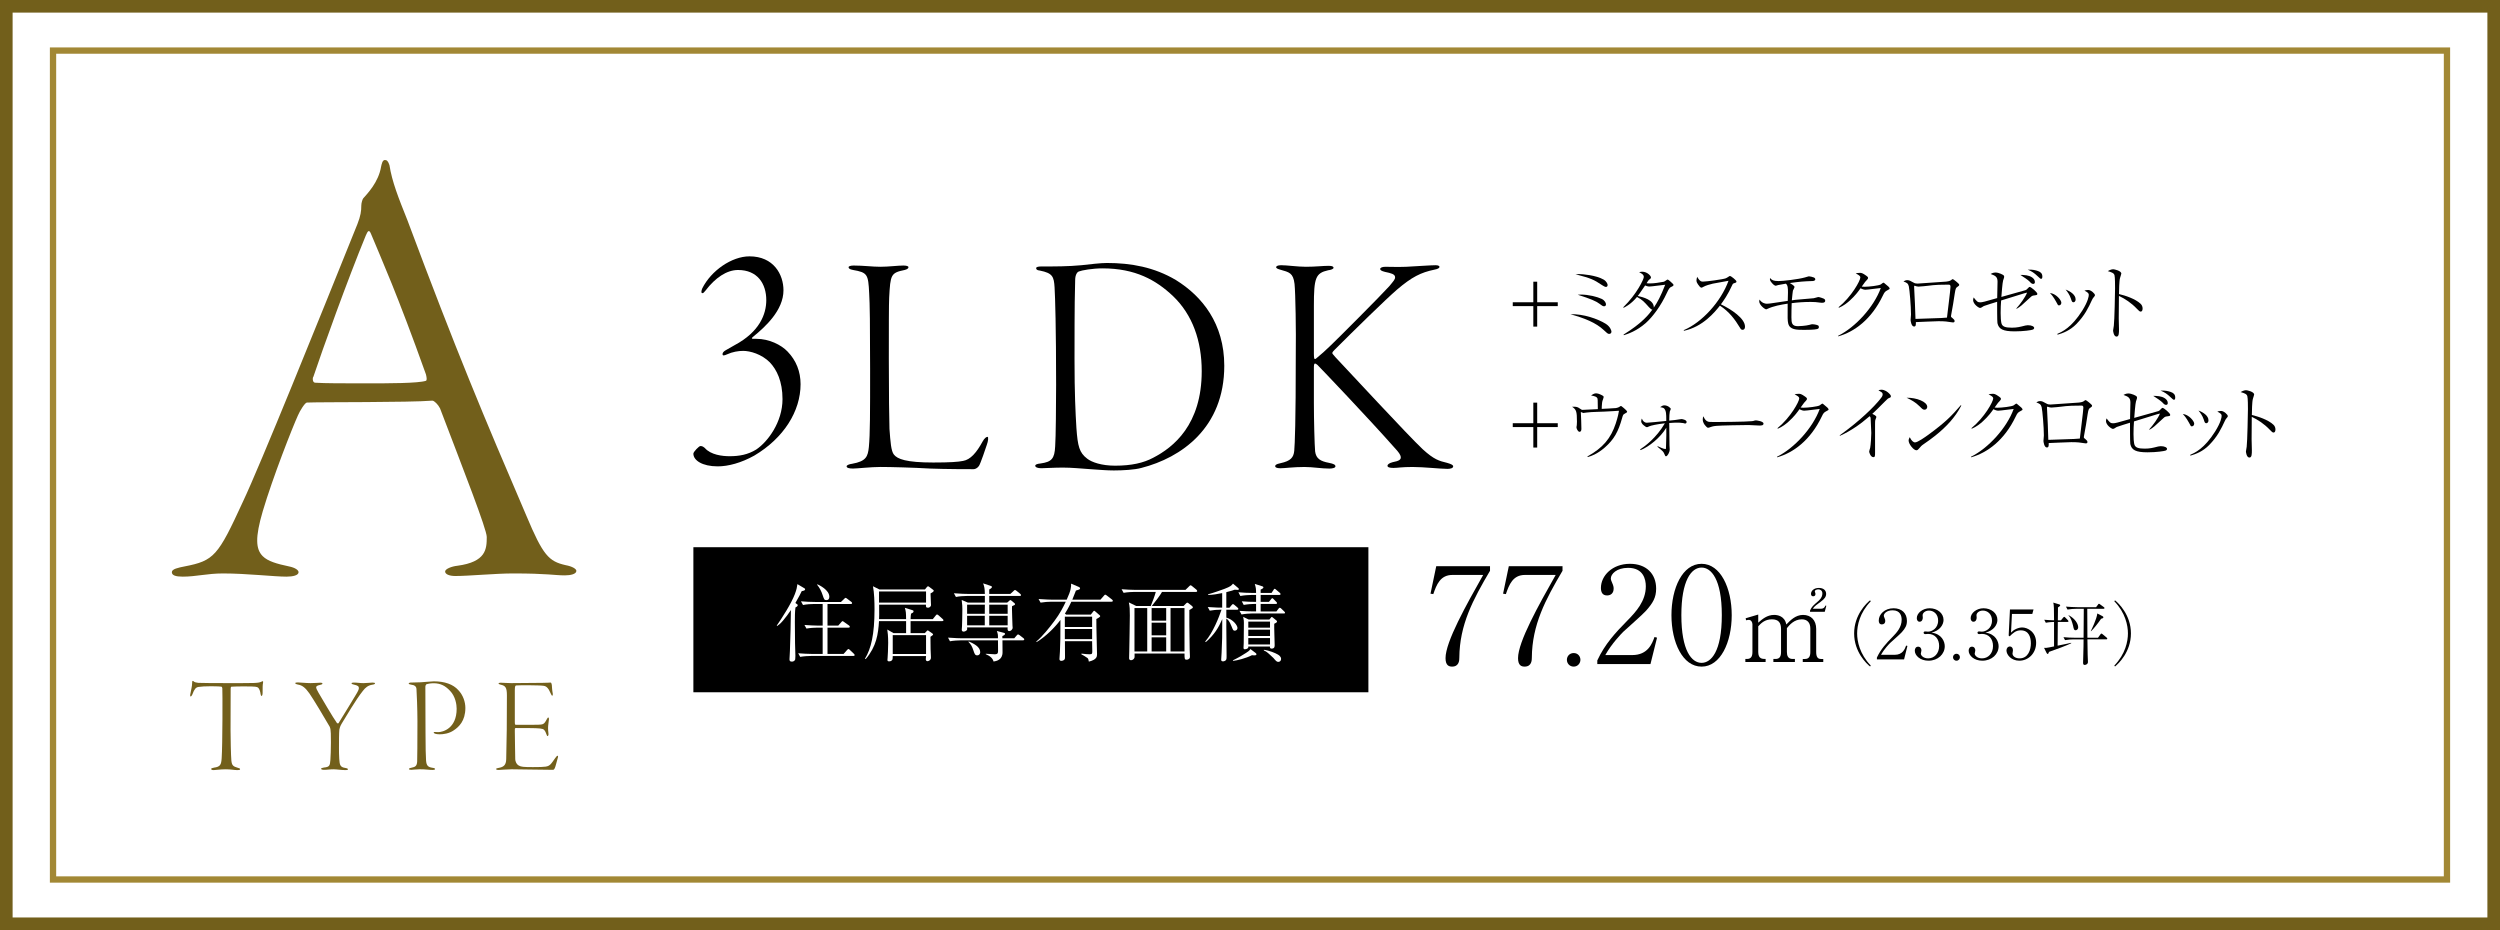 <?xml version="1.0" encoding="UTF-8"?><svg id="b" xmlns="http://www.w3.org/2000/svg" width="396.536" height="147.525" viewBox="0 0 396.536 147.525"><rect x="0" y="0" width="396.536" height="147.525" fill="#333333" stroke="none"/><defs><style>.d,.e,.f,.g{stroke-width:0px;}.e{fill:#725f1b;}.f{fill:#a28835;}.g{fill:#fff;}</style></defs><g id="c"><rect class="g" x="1" y="1" width="394.536" height="145.525"/><path class="e" d="m394.536,2v143.525H2V2h392.536m2-2H0v147.525h396.536V0h0Z"/><path class="d" d="m243.821,48.555v3.25h-.613v-3.25h-3.263v-.611h3.263v-3.263h.613v3.263h3.263v.611h-3.263Z"/><path class="d" d="m254.68,51.35c.754.47.92,1.106.92,1.262,0,.131-.09.352-.362.352-.221,0-.377-.156-.845-.598-1.247-1.184-3.122-1.925-5.319-2.524,2.066-.078,4.369.742,5.605,1.508Zm-4.198-7.878c.452,0,2.664.168,3.871.872.508.299.638.739.638.857,0,.143-.065.312-.271.312-.156,0-.442-.181-.613-.287-1.337-.895-1.714-1.066-4.213-1.727.302-.028.432-.028.588-.028Zm.231,3.25c1.277,0,2.624.352,3.343.689.478.234.674.638.674.86s-.141.312-.312.312c-.196,0-.387-.156-.739-.417-.523-.39-1.312-.742-3.434-1.418.261-.025.287-.025.468-.025Z"/><path class="d" d="m257.48,48.726c2.147-2.081,3.253-4.447,3.253-4.799,0-.415-.508-.636-.744-.742.196-.063.302-.09.483-.09.804,0,1.393.664,1.393.897,0,.156-.08.221-.337.417-.065.05-.09.103-.352.505.141.028.231.04.573.04.623,0,1.493-.143,2.132-.261.116-.025.191-.09.442-.259.101-.078.141-.09.181-.09.101,0,.352.221.468.324.417.377.468.43.468.533,0,.143-.131.196-.297.274-.287.116-.417.259-.754.988-.94,2.041-2.237,3.783-3.343,4.771-1.468,1.287-2.845,1.729-3.484,1.936l-.04-.103c3.006-1.86,4.057-3.263,4.575-3.964-.156.013-.297-.106-.558-.392-.754-.845-1.01-1.144-1.885-1.611-.895,1.078-1.704,1.508-2.132,1.729l-.04-.103Zm6.646-3.562c-.367.025-2.132.284-2.534.284-.221,0-.498-.103-.654-.168-.312.442-.739,1.093-.92,1.34-.131.181-.186.246-.246.324.83.181,2.599.638,2.544,1.845.563-.817,1.106-1.805,1.81-3.625Z"/><path class="d" d="m267.067,52.365c2.886-1.209,5.902-4.525,7.099-7.828-.402.078-2.147.377-2.494.455-.523.131-1.066.274-1.498.508-.181.103-.231.131-.312.131-.166,0-.387-.312-.543-.533-.131-.183-.236-.377-.236-.626,0-.181.065-.39.116-.571.065.116.121.246.277.43.221.259.337.337.633.337.573,0,3.212-.364,3.605-.52.156-.065.221-.103.518-.299.106-.078.146-.078.181-.078.131,0,1.016.676,1.016.885,0,.156-.08.181-.493.312-.065.013-.106.103-.146.181-.729,1.614-1.443,2.602-1.83,3.122,1.699.817,3.821,2.247,3.821,3.534,0,.093,0,.508-.392.508-.191,0-.287-.131-.377-.287-.855-1.415-1.729-2.574-3.207-3.549-.809,1.028-2.705,3.356-5.711,3.992l-.025-.103Z"/><path class="d" d="m287.709,47.295c.116,0,.583-.183.689-.183.221,0,.804.221.885.261.05.025.221.116.221.324,0,.274-.261.324-.432.324-.04,0-.156.015-.312-.013-.754-.09-.86-.116-1.558-.116-1.016,0-2.016.063-3.016.194-.025,1.041-.04,1.144-.04,2.262,0,.91.09,1.39,1.041,1.39.156,0,1.237-.05,1.795-.206.337-.09.377-.106.508-.106.075,0,.543.04.845.171.116.05.166.141.166.259,0,.131-.025.274-.282.339-.432.116-1.589.128-2.071.128-1.222,0-2.272-.025-2.509-1.013-.116-.52-.101-.716-.09-3.147-1.051.168-2.247.364-3.248.845-.04.028-.106.053-.171.053-.196,0-1.091-.676-1.091-1.262,0-.103.04-.246.05-.284.367.545.87.661,1.156.661.211,0,.613-.05.86-.09.392-.065,2.106-.312,2.458-.364.01-.156.035-1.287.035-1.35,0-.664-.025-1.146-.337-1.38-.337.053-1.076.183-1.222.221-.05.028-.312.106-.362.106-.261,0-.573-.364-.613-.417-.352-.402-.352-.545-.312-.807.287.327.523.483,1.352.483.704,0,3.107-.274,4.173-.573.106-.013.548-.181.638-.181.156,0,.608.103.819.194.09.04.196.156.196.274,0,.274-.367.287-.563.287-1.156.038-1.92.09-3.469.312.196.103.739.442.739.623,0,.106-.231.508-.256.586-.03.116-.03.156-.065.493-.055.47-.055.52-.106,1.041.08-.013.518-.078.548-.078l2.951-.259Z"/><path class="d" d="m291.55,53.263c2.745-1.352,5.681-4.565,6.772-7.581-.377.028-2.081.274-2.428.274-.171,0-.377-.025-.784-.234-.312.442-.804,1.131-1.674,1.923-.427.392-1.041.872-1.755,1.171l-.055-.09c2.071-1.692,3.449-4.213,3.449-4.708,0-.259-.236-.39-.729-.649.116-.04.297-.09.649-.09.236,0,.392,0,1.026.455.236.168.277.221.277.349,0,.118-.055.196-.196.339-.196.194-.236.234-.804,1.038.101.015.322.028.468.028.649,0,2.262-.183,2.559-.377.065-.04.337-.274.417-.274.065,0,.106.028.181.106.548.44.804.649.804.832,0,.078-.025.078-.297.234-.427.234-.493.271-.794.897-1.795,3.743-4.494,5.731-7.073,6.448l-.01-.09Z"/><path class="d" d="m302.515,44.435c.312,0,.493.103,1.026.402.196.118.392.143.628.143.116,0,4.117-.271,4.52-.312.563-.065.704-.181.794-.246.171-.131.181-.143.236-.143.166,0,.96.701,1.01.792.015.028.03.065.03.106,0,.128-.065.168-.287.324-.221.143-.287.221-.417,1.041-.236,1.574-.271,1.767-.583,3.484-.015.025-.015.078-.015.131,0,.116.04.156.261.324.181.156.312.271.312.455,0,.209-.211.209-.246.209-.03,0-.121-.015-.236-.028-.623-.103-1.051-.168-2.081-.168-.568,0-3.082.131-3.584.143.01.352.025.701-.287.701-.442,0-.548-.948-.548-1.026,0-.143.065-.754.065-.885,0-1.274-.221-3.914-.352-4.484-.116-.47-.337-.561-.845-.754.146-.093.337-.209.598-.209Zm1.302,5.94c0,.015.01.183.01.209.588-.025,3.449-.116,4.097-.143.387-.013.649-.038.895-.065.08-.767.558-4.419.558-4.887,0-.299-.116-.339-.297-.339h-.065c-2.534,0-2.624.143-3.886.249-.08,0-.819.063-.835.063-.101,0-.181-.013-.271-.038-.106-.04-.327-.103-.327-.103-.09,0-.09.116-.09.168l.131,2.664.08,2.222Z"/><path class="d" d="m319.824,48.919c.628-.701,1.393-1.742,1.704-2.509-.352.078-.573.143-.764.209-1.533.468-2.77.857-3.358,1.041-.05.739-.075,1.181-.075,1.988,0,.442.015,1.496.206,1.832.186.312.523.495,1.574.495.835,0,1.312-.131,2.132-.339.09-.025.287-.053.402-.053.664,0,1.005.236,1.005.43,0,.065-.04.221-.277.287-.191.065-1.352.259-2.805.259-1.885,0-2.539-.362-2.745-1.312-.05-.246-.05-2.938-.05-3.381-.327.106-1.925.586-2.106.676-.065.028-.337.221-.402.246-.065.028-.131.053-.211.053-.206,0-1.091-.598-1.091-1.259,0-.118.04-.221.09-.405.483.611.613.779,1.026.779.342,0,.664-.09,2.705-.674.015-.249.055-2.511.055-2.614,0-.807-.402-.95-1.096-1.209.367-.234.719-.234.754-.234.573,0,1.227.364,1.317.455.075.09.075.181.075.221,0,.09,0,.116-.166.586-.096.271-.251,2.182-.277,2.612.312-.09.664-.194,3.836-1.078.156-.065.171-.09.362-.287.196-.209.221-.221.302-.221.206,0,1.207.845,1.207,1.093,0,.181-.075.194-.452.246-.302.038-.392.065-.598.259-1.508,1.405-1.599,1.496-2.237,1.873l-.04-.065Zm1.589-5.251c.573.078,1.352.427,1.352,1.078,0,.209-.131.287-.271.287-.221,0-.352-.131-.588-.39-.196-.209-.975-.754-1.453-1.041.282,0,.583.013.96.065Zm1.835-.676c.402.143.699.364.699.885,0,.271-.09.349-.196.349-.116,0-.166-.053-.598-.455-.468-.442-.845-.726-1.533-1,.744-.04,1.262.09,1.629.221Z"/><path class="d" d="m326.958,48.009c0,.261-.166.43-.377.43-.156,0-.181-.053-.452-.586,0,0-.468-.885-.975-1.377.95.09,1.805,1.131,1.805,1.533Zm-.623,4.939c.754-.324,2.222-.973,3.941-3.678.935-1.496,1.036-2.275,1.036-2.509,0-.249-.166-.39-.689-.664.171-.053.367-.103.598-.103.457,0,1.066.596,1.066.804,0,.118-.025.156-.256.43-.08.103-.121.156-.236.402-.518,1.119-1.106,2.393-2.468,3.783-.99,1-2.081,1.418-2.976,1.677l-.015-.143Zm2.886-5.472c0,.402-.246.468-.337.468-.221,0-.261-.116-.417-.598-.196-.611-.583-1.116-.83-1.415.754.271,1.584.832,1.584,1.546Z"/><path class="d" d="m339.536,48.193c.196.181.312.455.312.739,0,.314-.116.495-.302.495-.166,0-.297-.131-.583-.43-.935-.988-1.91-1.599-2.871-2.066-.015,1.184-.03,2.393-.03,3.574,0,.274.04,1.47.04,1.704,0,.623,0,1.181-.387,1.181-.442,0-.548-.832-.548-.975,0-.025.106-.676.116-.754.106-.701.196-5.447.196-5.94,0-.402,0-1.742-.09-2.066-.09-.339-.442-.47-1.066-.651.452-.287.819-.299.845-.299.196,0,1.302.246,1.302.689,0,.065-.131.455-.196.676-.146.442-.156,2.003-.171,2.574.975.221,2.599.754,3.434,1.548Z"/><path class="d" d="m243.821,67.739v3.25h-.613v-3.25h-3.263v-.611h3.263v-3.263h.613v3.263h3.263v.611h-3.263Z"/><path class="d" d="m251.794,72.394c2.458-1.365,3.705-2.861,4.484-5.213.337-1.013.508-1.885.508-1.988,0-.04-.015-.04-.05-.04-.131,0-.664.053-.769.053-2.262.156-3.313.09-4.354.234-.08,0-.417.065-.483.065-.025,0-.261-.09-.387-.156.035.533.09,2.197.09,2.705,0,.312-.156.44-.287.44-.277,0-.498-.52-.498-.726,0-.053.04-.287.055-.339.01-.128.025-.415.025-.533,0-1.689-.116-1.923-.769-2.378.729-.053.925.078,1.186.259.322.221.352.234.478.234.106,0,1.443-.065,1.639-.078.352-.013.392-.025.779-.038-.01-1.586-.025-1.639-.09-1.755-.101-.158-.221-.274-.985-.417.131-.09.468-.337.794-.337.402,0,.935.299,1.076.39.08.038.131.09.131.206,0,.106-.171.535-.196.613-.04.141-.065.284-.101.845-.015.234-.015.324-.015.415.271-.013,2.106-.103,2.262-.128.171-.028.427-.106.583-.221.121-.078.146-.106.196-.106.08,0,.116.04.483.339.116.103.508.442.508.558,0,.103-.04.131-.367.312-.271.143-.287.196-.427.689-.598,2.159-1.277,3.393-2.73,4.668-1.262,1.106-2.277,1.405-2.73,1.533l-.04-.103Z"/><path class="d" d="m260.149,71.276c.714-.455,2.574-1.807,3.926-4.135-1.181.131-2.237.352-2.524.495-.196.103-.221.118-.297.118-.156,0-.196-.028-.442-.221-.146-.106-.493-.364-.493-.729,0-.168.05-.274.101-.415.156.415.417.661.809.661.282,0,1.92-.168,3.067-.284,0-1.249-.04-1.523-.236-1.835-.141-.234-.246-.259-.739-.349.287-.196.417-.287.674-.287.548,0,1.016.43,1.016.571,0,.065-.141.339-.156.405-.05.181-.09.779-.09,1.443.91-.09.95-.09,1.584-.196.03-.013.342-.05.367-.05.09,0,.804.116.804.455,0,.025,0,.259-.246.259-.05,0-.261-.065-.297-.078-.342-.065-.784-.065-.95-.065-.146,0-.548,0-1.262.053.015.558.025,3.341.04,3.537.035.48.035.533.035.636,0,.52-.377,1.106-.583,1.106-.106,0-.131-.028-.261-.352-.156-.364-.156-.39-1.101-1.156l.035-.093c.211.106.95.455,1.222.455.106,0,.096-.05.106-.48.04-1.611.065-1.858.04-2.898-.95,1.574-2.72,3.001-4.082,3.549l-.065-.118Z"/><path class="d" d="m270.943,66.882c.181.053.312.053,1.453.053.236,0,4.54-.028,5.45-.131.246-.025.261-.025.417-.09.075-.028.156-.04.246-.04.065,0,1.207.131,1.207.508,0,.312-.337.312-.689.312-.196,0-1.418-.078-1.689-.078-.779,0-4.459.065-5.098.131-.156.013-.533.05-.895.181-.246.09-.312.118-.402.118s-.171,0-.483-.377c-.09-.106-.377-.442-.377-.938,0-.181.015-.337.106-.505.166.468.452.779.754.857Z"/><path class="d" d="m281.857,72.447c2.745-1.352,5.681-4.565,6.777-7.581-.377.028-2.081.274-2.433.274-.171,0-.377-.025-.779-.234-.312.442-.804,1.131-1.679,1.923-.427.392-1.041.872-1.755,1.171l-.05-.09c2.066-1.692,3.444-4.213,3.444-4.708,0-.259-.231-.39-.729-.649.121-.04.302-.09.654-.09.231,0,.387,0,1.026.455.236.168.271.221.271.349,0,.118-.05.196-.196.339-.191.194-.231.234-.804,1.038.106.015.327.028.468.028.654,0,2.262-.183,2.564-.377.065-.04.337-.274.412-.274.065,0,.106.028.186.106.543.44.804.649.804.832,0,.078-.025.078-.302.234-.427.234-.493.271-.789.897-1.795,3.743-4.499,5.731-7.073,6.448l-.015-.09Z"/><path class="d" d="m291.796,69.054c3.082-2.197,5.56-4.577,6.616-5.993.196-.274.206-.417.206-.495,0-.09,0-.234-.191-.364-.08-.053-.417-.259-.483-.299.131-.038.287-.09.468-.09.548,0,1.016.364,1.272.636.156.156.236.249.236.43,0,.143-.08.168-.261.246-.206.078-.246.118-.623.495-1.403,1.403-1.558,1.561-2.066,2.029.261.116.649.299.649.505,0,.065-.131.339-.141.392-.065.168-.065.402-.065.754v4.459c0,.545,0,.752-.271.752-.432,0-.664-.739-.664-.882,0-.09.126-.495.156-.573.101-.468.181-1.858.181-2.378,0-.299-.09-2.275-.106-2.393-.025-.131-.05-.168-.156-.271-1.428,1.234-2.976,2.338-4.706,3.107l-.05-.065Z"/><path class="d" d="m305.687,64.542c0,.09-.065.442-.442.442-.231,0-.337-.103-.739-.508-.714-.714-1.367-1.038-2.091-1.39,1.569-.025,3.273.636,3.273,1.455Zm5.409-.221c-.975,1.91-2.484,3.471-4.158,4.799-.598.48-1.121.845-1.795,1.312-.377.259-.417.312-.835.792-.09.106-.181.196-.352.196-.427,0-1.222-.988-1.222-1.533,0-.221.106-.39.181-.545.236.533.573.832.835.832.417,0,1.624-.86,2.106-1.209,2.805-2.056,3.69-3.004,5.158-4.696l.08.053Z"/><path class="d" d="m312.625,72.447c2.745-1.352,5.681-4.565,6.772-7.581-.377.028-2.081.274-2.428.274-.171,0-.377-.025-.784-.234-.312.442-.804,1.131-1.674,1.923-.427.392-1.041.872-1.755,1.171l-.055-.09c2.071-1.692,3.449-4.213,3.449-4.708,0-.259-.236-.39-.729-.649.116-.04.297-.09.649-.09.236,0,.392,0,1.026.455.236.168.277.221.277.349,0,.118-.055.196-.196.339-.196.194-.236.234-.804,1.038.101.015.322.028.468.028.649,0,2.262-.183,2.559-.377.065-.04.337-.274.417-.274.065,0,.106.028.181.106.548.44.804.649.804.832,0,.078-.025.078-.297.234-.427.234-.493.271-.794.897-1.795,3.743-4.494,5.731-7.073,6.448l-.01-.09Z"/><path class="d" d="m323.589,63.619c.312,0,.493.103,1.026.402.196.118.387.143.623.143.116,0,4.122-.271,4.525-.312.558-.065.704-.181.794-.246.166-.131.181-.143.231-.143.171,0,.965.701,1.016.792.01.028.025.065.025.106,0,.128-.065.168-.287.324-.221.143-.287.221-.417,1.041-.231,1.574-.271,1.767-.583,3.484-.015.025-.015.078-.015.131,0,.116.04.156.261.324.181.156.312.271.312.455,0,.209-.206.209-.246.209-.025,0-.116-.015-.231-.028-.628-.103-1.056-.168-2.081-.168-.573,0-3.082.131-3.59.143.015.352.025.701-.287.701-.442,0-.543-.948-.543-1.026,0-.143.065-.754.065-.885,0-1.274-.221-3.914-.352-4.484-.121-.47-.342-.561-.845-.754.141-.093.337-.209.598-.209Zm1.297,5.94c0,.015.015.183.015.209.583-.025,3.444-.116,4.092-.143.392-.013.654-.038.9-.065.075-.767.558-4.419.558-4.887,0-.299-.116-.339-.302-.339h-.06c-2.539,0-2.629.143-3.891.249-.075,0-.819.063-.83.063-.106,0-.181-.013-.271-.038-.106-.04-.327-.103-.327-.103-.09,0-.09.116-.09.168l.131,2.664.075,2.222Z"/><path class="d" d="m340.899,68.103c.628-.701,1.393-1.742,1.704-2.509-.352.078-.573.143-.764.209-1.533.468-2.77.857-3.358,1.041-.05.739-.075,1.181-.075,1.988,0,.442.015,1.496.206,1.832.186.312.523.495,1.574.495.835,0,1.312-.131,2.132-.339.09-.025.287-.053.402-.053.664,0,1.005.236,1.005.43,0,.065-.04.221-.277.287-.191.065-1.352.259-2.805.259-1.885,0-2.539-.362-2.745-1.312-.05-.246-.05-2.938-.05-3.381-.327.106-1.925.586-2.106.676-.065.028-.337.221-.402.246-.065.028-.131.053-.211.053-.206,0-1.091-.598-1.091-1.259,0-.118.04-.221.09-.405.483.611.613.779,1.026.779.342,0,.664-.09,2.705-.674.015-.249.055-2.511.055-2.614,0-.807-.402-.95-1.096-1.209.367-.234.719-.234.754-.234.573,0,1.227.364,1.317.455.075.09.075.181.075.221,0,.09,0,.116-.166.586-.096.271-.251,2.182-.277,2.612.312-.09.664-.194,3.836-1.078.156-.065.171-.09.362-.287.196-.209.221-.221.302-.221.206,0,1.207.845,1.207,1.093,0,.181-.075.194-.452.246-.302.038-.392.065-.598.259-1.508,1.405-1.599,1.496-2.237,1.873l-.04-.065Zm1.589-5.251c.573.078,1.352.427,1.352,1.078,0,.209-.131.287-.271.287-.221,0-.352-.131-.588-.39-.196-.209-.975-.754-1.453-1.041.282,0,.583.013.96.065Zm1.835-.676c.402.143.699.364.699.885,0,.271-.09.349-.196.349-.116,0-.166-.053-.598-.455-.468-.442-.845-.726-1.533-1,.744-.04,1.262.09,1.629.221Z"/><path class="d" d="m348.032,67.194c0,.261-.171.43-.377.43-.156,0-.186-.053-.457-.586,0,0-.468-.885-.975-1.377.95.09,1.81,1.131,1.81,1.533Zm-.623,4.939c.754-.324,2.222-.973,3.936-3.678.935-1.496,1.041-2.275,1.041-2.509,0-.249-.171-.39-.689-.664.171-.053.362-.103.598-.103.452,0,1.066.596,1.066.804,0,.118-.025.156-.261.43-.075.103-.116.156-.231.402-.523,1.119-1.106,2.393-2.473,3.783-.985,1-2.076,1.418-2.976,1.677l-.01-.143Zm2.886-5.472c0,.402-.251.468-.342.468-.221,0-.256-.116-.412-.598-.196-.611-.588-1.116-.835-1.415.754.271,1.589.832,1.589,1.546Z"/><path class="d" d="m360.606,67.377c.196.181.312.455.312.739,0,.314-.116.495-.297.495-.171,0-.302-.131-.583-.43-.94-.988-1.915-1.599-2.876-2.066-.015,1.184-.025,2.393-.025,3.574,0,.274.04,1.47.04,1.704,0,.623,0,1.181-.392,1.181-.442,0-.548-.832-.548-.975,0-.025.106-.676.121-.754.101-.701.196-5.447.196-5.94,0-.402,0-1.742-.096-2.066-.09-.339-.442-.47-1.066-.651.457-.287.819-.299.845-.299.196,0,1.302.246,1.302.689,0,.065-.131.455-.196.676-.141.442-.156,2.003-.166,2.574.975.221,2.599.754,3.429,1.548Z"/><path class="d" d="m111.942,46.045c-.31.352-.357.455-.554.455-.207,0-.15-.404,0-.756,1.408-2.817,4.676-5.084,7.492-5.084,3.821,0,5.389,2.868,5.389,5.384,0,3.169-2.873,5.788-4.788,7.347-.451.352-.094.352,0,.352h.507c2.009,0,3.924.958,4.929,2.014,1.361,1.408,2.065,3.169,2.065,5.183,0,4.277-2.666,8.553-7.342,11.323-2.065,1.155-4.131,1.709-5.793,1.709-2.46,0-3.868-.958-3.868-2.014,0-.3.901-1.206,1.098-1.206.207,0,.357,0,.714.3.948,1.108,2.817,1.31,3.924,1.31,1.559,0,2.91-.249,4.225-1.056,1.812-1.206,4.178-4.328,4.178-7.999,0-2.817-.911-4.68-2.019-5.84-1.305-1.305-3.117-1.812-4.225-1.812-.751,0-1.709.155-2.563.554-.46.202-.704.253-.704-.047,0-.202.15-.404.498-.606.253-.15.807-.451,1.408-.803,3.981-2.117,5.032-4.934,5.032-7.145,0-2.619-1.408-4.783-4.478-4.783-1.812,0-3.624,1.258-5.126,3.22Z"/><path class="d" d="m135.395,42.117c1.512,0,3.023.197,4.225.197,1.314,0,2.826-.197,3.68-.197.601,0,.798.15.798.249,0,.202-.197.352-.601.455-2.216.451-2.263.751-2.46,4.375-.056.854-.056,5.183-.056,9.764,0,4.929.056,10.112.103,11.069.15,2.061.253,3.521.704,4.075.554.704,1.915,1.258,6.243,1.258,2.666,0,3.971-.099,4.722-.253,1.164-.202,2.112-1.258,3.126-3.117.244-.455.554-.704.751-.704s.103.704-.103,1.258c-.15.451-1.005,3.018-1.258,3.371-.3.404-.648.502-.854.502-.498,0-4.422,0-6.891-.099-2.563-.155-6.337-.253-7.849-.253-1.559,0-3.727.253-4.375.253-.61,0-1.014-.103-1.014-.352,0-.202.46-.352.864-.404,2.263-.404,2.507-1.159,2.666-2.666.197-2.065.197-5.384.197-12.379,0-6.844-.047-10.417-.15-12.027-.15-2.967-.253-3.272-2.563-3.671-.554-.103-.704-.253-.704-.455,0-.099.244-.249.798-.249Z"/><path class="d" d="m165.101,42.267c2.169,0,4.375,0,6.441-.202,1.361-.15,3.023-.352,4.028-.352,3.821,0,7.492.653,10.966,2.718,4.131,2.563,7.652,6.891,7.652,13.585,0,9.863-6.844,14.59-13.135,16.2-1.061.3-2.967.404-4.375.404-1.108,0-2.319-.103-3.727-.202-1.512-.099-2.92-.253-4.375-.253-1.361,0-2.873.103-3.427.103-.545,0-.948-.15-.948-.404,0-.15.244-.3.854-.352,1.756-.249,2.216-.756,2.31-2.718.103-1.206.15-7.041.15-9.759,0-8.957-.15-13.89-.244-15.449-.103-1.709-.31-2.263-2.319-2.666-.507-.052-.601-.202-.601-.404,0-.15.3-.249.751-.249Zm5.99.803c-.15.052-.554.404-.554,1.361-.047,1.76-.103,3.267-.103,12.529,0,5.535.15,8.403.3,10.919.207,2.915.46,3.924,1.718,4.877.704.554,2.263,1.108,4.422,1.108,2.619,0,4.535-.451,6.037-1.258,3.22-1.662,7.699-5.234,7.699-13.736,0-4.779-1.455-8.957-4.572-11.924-2.666-2.516-5.943-4.38-11.172-4.38-1.559,0-3.277.3-3.774.502Z"/><path class="d" d="m203.162,42.065c1.014,0,2.619.249,3.981.249,1.512,0,2.666-.15,3.624-.15.601,0,.751.15.751.305,0,.197-.404.352-.854.399-2.009.455-2.263,1.211-2.263,5.638v7.647c0,.854.103.854.3.756.854-.704,1.605-1.361,2.413-2.164.911-.854,7.952-7.901,9.257-9.36.657-.803.911-1.056.911-1.408,0-.502-.657-.653-1.615-.854-.601-.15-.751-.3-.751-.455,0-.197.3-.352.807-.352.958,0,1.906.052,3.314,0,1.962-.099,3.877-.249,4.685-.249.451,0,.601.15.601.249,0,.202-.253.352-.807.455-2.159.451-3.568,1.155-5.934,3.169-1.859,1.61-6.694,6.342-9.914,9.562-.15.15-.347.352-.347.502,0,.099.197.3.498.653,1.915,2.014,11.529,12.431,13.839,14.595,1.812,1.657,2.619,1.859,3.877,2.164.704.202.958.352.958.554,0,.3-.46.399-.911.399-1.108,0-3.718-.3-5.53-.3-1.765,0-2.366.15-3.023.15-.601,0-.958-.099-.958-.352,0-.15.207-.404.807-.554,1.108-.202,1.305-.451,1.305-.756,0-.399-.347-.854-.958-1.507-4.225-4.779-11.717-12.632-12.271-13.182-.253-.202-.3-.202-.357-.202-.197,0-.197.249-.197.953v5.286c0,2.563.103,6.689.197,7.699.15,1.155.854,1.559,2.216,1.812.751.15,1.005.3,1.005.554,0,.249-.498.352-.958.352-1.258,0-2.61-.253-3.971-.253-1.765,0-3.07.202-3.821.202-.554,0-.807-.15-.807-.3,0-.202.103-.352.854-.507,1.615-.352,2.065-.906,2.169-1.962.094-1.103.244-4.375.244-15.346.056-3.572-.047-9.713-.197-11.121-.207-1.76-.854-1.859-2.263-2.263-.357-.103-.657-.202-.657-.404,0-.15.253-.3.751-.3Z"/><path class="e" d="m61.772,26.189c.41,2.641,1.426,5.178,2.846,8.731,7.816,20.913,12.082,31.064,18.881,46.901,2.638,6.292,3.55,7.207,6.194,7.816,1.114.202,1.726.609,1.726.912,0,.508-.918.713-1.83.713-1.622,0-2.742-.306-8.22-.306-2.742,0-7.008.407-9.138.407-1.016,0-1.628-.306-1.628-.713,0-.404,1.016-.811,1.934-.912,4.566-.609,4.67-2.641,4.67-4.569,0-1.218-3.66-10.558-7.412-20.402-.306-.609-.918-1.218-1.218-1.218-3.758.303-17.663.202-19.897.303-.306,0-1.12,1.319-1.42,2.032-.918,2.029-3.96,9.744-5.588,15.224-1.218,4.162-1.114,5.989,0,7.106.814.814,2.234,1.218,4.162,1.625,1.016.202,1.524.609,1.524.915,0,.508-.912.71-1.928.71-1.928,0-6.292-.508-10.05-.508-2.54,0-4.26.508-6.396.508-1.114,0-1.726-.202-1.726-.71s1.016-.713,2.032-.915c4.67-.912,5.276-1.625,9.236-10.252,2.742-5.787,11.88-28.423,18.171-44.058.508-1.319.612-2.029.612-2.944,0-.407.202-1.016.3-1.117.612-.71,2.442-2.537,2.846-5.074.098-.407.202-1.016.606-1.016.306,0,.508.202.71.811Zm5.79,33.197c-4.566-12.792-7.008-18.171-8.734-22.333-.3-.71-.502-.407-.808.303-2.846,6.904-6.904,18.171-8.324,22.434-.104,0-.202.915.306.915,1.622.101,4.26.101,8.116.101,3.452,0,8.226,0,9.444-.407.202-.101.098-.609,0-1.013Z"/><path class="e" d="m33.941,121.759c1.022-.129,1.151-.499,1.218-1.493.147-2.06.147-10.744.104-11.069-.018-.196-.086-.26-.153-.282-.129-.021-.624-.067-1.622-.067-.973,0-1.518.046-2.014.11-.392.064-.649.324-.955,1.169-.086.217-.214.346-.282.346-.086,0-.086-.193-.061-.324.104-.627.3-1.276.3-1.818,0-.196,0-.282.086-.327.043-.021.129.024.177.089.086.107.428.193.71.217.367.021,2.43.043,4.658.043,1.646,0,3.446,0,4.076-.021.581-.021.992-.046,1.365-.239.086-.064.147-.064.171-.021.018.064.018.107,0,.26-.067.26-.067.777-.067,1.558,0,.324-.086.499-.171.499s-.129-.196-.153-.324c-.043-.392-.196-.802-.367-.976-.196-.171-.435-.214-2.142-.214-.588,0-1.738,0-2.105.043-.104.021-.129.171-.129.303,0,.78-.018,5.695-.018,6.564,0,1.233.061,4.18.129,4.85.086.802.3.93,1.016,1.148.263.064.367.11.367.217,0,.129-.147.15-.428.15-.52,0-1.04-.129-1.824-.129-.949,0-1.604.129-1.946.129-.282,0-.392-.086-.392-.193,0-.089.214-.153.453-.196Z"/><path class="e" d="m47.247,108.242c.3,0,1.34.11,2.014.11.649,0,1.298-.067,1.536-.067.257,0,.349.067.349.132,0,.107-.135.174-.373.217-.52.107-.624.239-.624.389,0,.132.129.456.367.845.392.673,2.381,4.073,2.926,4.811.018.021.196.129.257.021.887-1.454,2.32-3.749,2.711-4.44.367-.588.514-.912.514-1.126,0-.26-.171-.413-.777-.542-.196-.024-.392-.11-.392-.217,0-.064.135-.11.349-.11.606,0,.955.089,1.561.089.52,0,1.083-.089,1.426-.089.263,0,.392.046.392.132s-.129.171-.477.217c-.624.107-1.04.431-1.451.973-1.145,1.429-2.662,4.073-3.378,5.221-.214.367-.324.716-.349.909-.061.52-.061,1.906-.061,2.926,0,.563,0,.995.043,1.732.061.998.171,1.301.93,1.429.367.064.453.132.453.217,0,.107-.19.129-.367.129-.692,0-1.408-.129-1.928-.129-.624,0-.93.086-1.518.086-.3,0-.453-.086-.453-.171,0-.089.196-.153.477-.196.845-.086.93-.282.998-1.169.043-.456.086-1.864.086-2.815,0-1.343-.024-1.799-.067-2.038-.018-.129-.061-.346-.129-.453-.845-1.475-2.577-4.355-3.207-5.264-.667-.955-1.169-1.301-1.775-1.408-.343-.067-.477-.153-.477-.217,0-.11.135-.132.416-.132Z"/><path class="e" d="m65.174,108.263c.324,0,.955-.021,1.536-.043.502-.021,1.732-.15,2.105-.15,1.732,0,3.054.474,3.874,1.386.759.78,1.126,1.882,1.126,2.837,0,2.056-1.04,3.011-1.818,3.531-.759.542-1.714.649-2.252.649-.306,0-.563-.043-.692-.086-.135-.043-.263-.11-.263-.196,0-.043.067-.107.239-.086.196.021.257.021.477.021.716,0,2.926-.563,2.926-3.706,0-.649-.177-1.971-1.083-2.88-.698-.738-1.451-1.169-2.577-1.169-.416,0-.936.086-1.108.15-.086.043-.196.217-.196.413,0,.389.024,4.939.024,7.256,0,2.338.043,3.813.086,4.419.061.845.324,1.062.998,1.169.324.043.428.11.428.196,0,.107-.147.15-.343.15-.649,0-1.065-.107-2.081-.107-.539,0-1.083.086-1.322.086-.196,0-.392-.021-.392-.129,0-.064.067-.132.373-.196.649-.129.887-.282.93-.995.018-.499.043-2.99.043-6.393,0-1.775-.11-4.655-.153-5.089-.018-.41-.282-.649-.887-.713-.129-.024-.349-.067-.349-.174,0-.064.153-.153.349-.153Z"/><path class="e" d="m79.385,108.285c.496,0,.973.067,1.665.067.973,0,4.113-.043,4.982-.043.802,0,1.059-.046,1.298-.046.092,0,.153.11.196.37.024.26.043.887.153,1.386.024.129,0,.324-.086.324-.067,0-.11-.064-.22-.303-.41-.976-.734-1.193-1.126-1.258-.581-.107-3.856-.107-4.327-.064-.177.021-.263.064-.263.802v5.046c0,.324.067.392.129.392h2.95c1.102,0,1.279-.046,1.451-.153.153-.064.343-.324.563-.759.086-.171.153-.239.214-.239.067,0,.11.089.11.239,0,.132-.086.695-.129,1.083-.043.435.018,1.04.043,1.169.061.327-.086.456-.129.456-.092,0-.11-.107-.263-.477-.067-.193-.214-.542-.52-.649-.453-.132-1.102-.153-4.223-.153-.196,0-.196.021-.196.499,0,1.083.067,4.052.067,4.462,0,.239.153.78.581.998.367.196.673.239,2.234.239,2.081,0,2.362-.064,2.748-.413.196-.171.545-.692.759-.995.22-.303.306-.392.392-.392s.11.132.018.392c-.171.584-.343,1.343-.471,1.6-.067.132-.153.239-.282.239-2.301,0-4.768-.086-6.543-.086-.716,0-1.842.107-2.081.107-.257,0-.392-.064-.392-.15s.153-.132.392-.174c.777-.129,1.193-.431,1.212-1.386.086-3.507.11-5.609.11-10.114,0-1.279-.239-1.539-1.016-1.711-.22-.046-.306-.11-.306-.196,0-.043.129-.11.306-.11Z"/><path class="d" d="m231.472,104.309c0,.401-.022,1.425-1.149,1.425-.488,0-1.041-.173-1.041-1.344,0-2.591,3.295-8.454,5.972-13.196h-4.888c-1.918,0-2.515,1.55-3.024,3.04l-.444-.065.91-4.357h8.53v.721c-2.699,4.574-4.823,8.547-4.867,13.776Z"/><path class="d" d="m242.972,104.309c0,.401-.022,1.425-1.149,1.425-.488,0-1.041-.173-1.041-1.344,0-2.591,3.295-8.454,5.972-13.196h-4.888c-1.908,0-2.504,1.55-3.013,3.04l-.444-.065.91-4.357h8.519v.721c-2.699,4.574-4.823,8.547-4.867,13.776Z"/><path class="d" d="m249.616,105.735c-.661,0-1.084-.515-1.084-1.084,0-.537.401-1.068,1.084-1.068s1.062.553,1.062,1.068c0,.547-.423,1.084-1.062,1.084Z"/><path class="d" d="m261.788,105.328h-8.433v-.574c1.225-2.634,2.883-4.401,4.802-6.357,1.333-1.36,2.894-3.057,2.894-5.398,0-1.106-.39-2.932-2.807-2.932-1.853,0-2.742.997-2.742,1.68,0,.211.108.488.184.639.26.569.26.808.26.976,0,.742-.466,1.084-1.041,1.084-.748,0-.976-.531-.976-1.192,0-1.935,1.799-3.826,4.607-3.826,2.536,0,4.151,1.534,4.151,3.935,0,1.425-.52,2.276-1.582,3.485-.509.596-3.122,2.872-3.631,3.36-.271.276-1.843,1.87-2.851,3.696h4.26c2.504,0,3.165-1.826,3.544-2.867l.401.103-1.041,4.189Z"/><path class="d" d="m269.896,105.735c-3.002,0-4.78-3.826-4.78-8.162,0-4.276,1.745-8.145,4.78-8.145,2.992,0,4.78,3.826,4.78,8.145s-1.788,8.162-4.78,8.162Zm0-15.711c-1.615,0-3.208,2.021-3.208,7.549,0,5.653,1.637,7.566,3.208,7.566,1.485,0,3.208-1.745,3.208-7.566,0-5.783-1.723-7.549-3.208-7.549Z"/><path class="d" d="m278.882,98.766c.627-.546,1.386-1.231,2.524-1.231.488,0,1.672.139,1.928,1.521.635-.654,1.456-1.521,2.656-1.521,1.277,0,2.083.852,2.083,2.218v3.658c0,.805.255,1.111.759,1.111h.364v.484h-3.252v-.484h.348c.658,0,.852-.441.852-1.111v-3.72c0-.894-.457-1.456-1.347-1.456-1.231,0-1.974.91-2.369,1.397v3.778c0,.592.178,1.111.906,1.111h.364v.484h-3.414v-.484h.348c.674,0,.867-.441.867-1.111v-3.612c0-1.034-.395-1.564-1.456-1.564-1.123,0-1.734.639-2.16,1.107v4.068c0,1.111.643,1.111,1.169,1.111v.484h-3.213v-.484h.255c.681,0,.867-.457.867-1.111v-4.386c0-.321-.201-.701-.565-.701-.031,0-.225,0-.441.062l-.07-.317,1.997-.592v1.289Zm8.214-1.73v-.197c.286-.623.457-.759,1.386-1.564.465-.426.573-.821.573-1.154,0-.515-.426-.639-.635-.639-.201,0-.565.093-.565.306,0,.058.108.348.108.41,0,.317-.209.379-.364.379-.317,0-.348-.259-.348-.395,0-.426.426-.929,1.246-.929.712,0,1.154.368,1.154.945,0,.422-.217.79-.898,1.274-.441.317-.991.697-1.216,1.08h1.308c.495,0,.619-.337.697-.503l.139.031-.248.956h-2.338Z"/><path class="d" d="m296.62,105.718c-.542-.434-2.527-2.289-2.527-5.248s1.985-4.817,2.527-5.251l.111.152c-1.77,1.833-2.162,3.841-2.162,5.099s.393,3.263,2.162,5.096l-.111.152Z"/><path class="d" d="m302.012,104.59h-4.308v-.293c.63-1.344,1.477-2.245,2.45-3.243.686-.694,1.477-1.559,1.477-2.754,0-.564-.194-1.496-1.432-1.496-.94,0-1.399.509-1.399.857,0,.108.055.249.1.326.127.29.127.412.127.498,0,.379-.238.553-.531.553-.376,0-.498-.271-.498-.608,0-.987.924-1.952,2.356-1.952,1.289,0,2.112.783,2.112,2.007,0,.727-.26,1.161-.802,1.778-.26.304-1.593,1.465-1.853,1.714-.144.141-.946.954-1.454,1.886h2.168c1.277,0,1.615-.932,1.814-1.463l.205.053-.531,2.137Z"/><path class="d" d="m308.466,102.508c0,1.236-1.073,2.289-2.583,2.289-1.333,0-2.168-.835-2.168-1.584,0-.348.171-.639.531-.639s.52.312.52.583c0,.119-.094.434-.094.523,0,.271.387.747,1.156.747.968,0,1.748-.769,1.748-1.963,0-1.117-.658-1.919-1.759-1.919-.05,0-.343.033-.409.033s-.293,0-.293-.227c0-.163.133-.196.282-.196.055,0,.348.033.415.033.603,0,1.604-.512,1.604-1.759,0-1.051-.73-1.582-1.443-1.582-.653,0-1.018.412-1.018.736,0,.055.028.326.028.393,0,.249-.116.639-.509.639-.315,0-.442-.293-.442-.575,0-.802.935-1.562,2.041-1.562,1.211,0,2.201.771,2.201,1.855,0,.78-.619,1.703-1.902,2.007,1.62.216,2.096,1.418,2.096,2.168Z"/><path class="d" d="m310.329,104.797c-.337,0-.553-.263-.553-.553,0-.274.205-.545.553-.545s.542.282.542.545c0,.279-.216.553-.542.553Z"/><path class="d" d="m317.01,102.508c0,1.236-1.073,2.289-2.583,2.289-1.333,0-2.168-.835-2.168-1.584,0-.348.171-.639.531-.639s.52.312.52.583c0,.119-.094.434-.094.523,0,.271.387.747,1.156.747.968,0,1.748-.769,1.748-1.963,0-1.117-.658-1.919-1.759-1.919-.05,0-.343.033-.409.033s-.293,0-.293-.227c0-.163.133-.196.282-.196.055,0,.348.033.415.033.603,0,1.604-.512,1.604-1.759,0-1.051-.73-1.582-1.443-1.582-.653,0-1.018.412-1.018.736,0,.055.028.326.028.393,0,.249-.116.639-.509.639-.315,0-.442-.293-.442-.575,0-.802.935-1.562,2.041-1.562,1.211,0,2.201.771,2.201,1.855,0,.78-.619,1.703-1.902,2.007,1.62.216,2.096,1.418,2.096,2.168Z"/><path class="d" d="m320.295,104.797c-1.294,0-2.041-.946-2.041-1.629,0-.335.216-.628.553-.628.26,0,.476.227.476.594,0,.141-.072.445-.072.523,0,.379.398.769,1.123.769,1.383,0,1.792-1.399,1.792-2.375,0-.91-.271-2.071-1.615-2.071-.758,0-1.217.423-1.748.954l-.16-.119.205-4.142h3.738l-.194.705h-3.23l-.144,2.961c.238-.241.426-.412.835-.597.348-.152.664-.218.935-.218.835,0,2.212.686,2.212,2.43,0,1.703-1.266,2.842-2.665,2.842Z"/><path class="d" d="m326.853,102.723c-.619.229-1.239.456-1.853.675-.066.205-.1.324-.232.324-.039,0-.083-.011-.171-.194l-.382-.771c.282.011.459.011.846-.075.337-.077.437-.088.741-.152,0-.282.011-3.644,0-3.882-.21,0-.824.033-1.305.13l-.249-.478c.426.044.924.066,1.554.088,0-.315-.022-1.659-.022-1.93-.011-.489-.055-.675-.1-.879l.868.26c.122.033.227.066.227.163,0,.108-.033.13-.348.346,0,.218-.022,1.889-.022,2.041h.492l.343-.412c.066-.077.122-.141.177-.141s.127.064.194.141l.371.379c.055.064.105.108.105.185,0,.097-.094.108-.16.108h-1.526c-.022,1.659-.022,2.179-.033,3.763.78-.152.868-.185,1.471-.304.415-.086.503-.119.675-.152l.011.075c-.282.13-.608.293-1.67.694Zm7.233-1.311h-2.992c.022,1.355.033,1.778.039,2.397.011.335.044.854.044,1.192,0,.368-.376.467-.52.467-.249,0-.249-.229-.249-.359,0-.141.066-2.19.066-2.602,0-.163.011-.921.011-1.095h-1.543c-.321,0-.94.033-1.399.119l-.249-.467c.564.055,1.239.088,1.803.088h1.388c.011-1.031.033-3.99.033-4.587h-1.183c-.326,0-.946.033-1.399.119l-.249-.467c.564.044,1.233.088,1.797.088h2.986l.293-.39c.05-.077.094-.152.16-.152s.133.064.194.108l.564.412c.077.053.122.086.122.163,0,.108-.122.119-.177.119h-2.555c0,1.529,0,3.122.022,4.587h1.681l.387-.531c.044-.055.088-.13.155-.13.061,0,.116.053.205.119l.619.52c.05.044.105.086.105.163,0,.119-.116.119-.16.119Zm-4.872-1.443c-.238,0-.282-.171-.398-.724-.122-.512-.359-1.302-.719-1.606l.033-.055c1.034.553,1.499,1.399,1.499,1.911,0,.346-.26.476-.415.476Zm4.048-1.822c-.393.597-1.217,1.64-1.593,1.974l-.044-.022c.105-.194.94-1.875,1.04-2.795l.824.431c.044.022.133.088.133.174,0,.141-.088.163-.359.238Z"/><path class="d" d="m335.364,105.566c1.764-1.833,2.157-3.838,2.157-5.096s-.393-3.266-2.157-5.099l.105-.152c.542.434,2.527,2.301,2.527,5.251s-1.985,4.814-2.527,5.248l-.105-.152Z"/><path class="f" d="m387.625,8.523v130.479H8.911V8.523h378.714m1-1H7.911v132.479h380.714V7.523h0Z"/><rect class="d" x="109.98" y="86.796" width="107.067" height="23.007"/><path class="g" d="m127.165,93.764c-.171.376-.431.885-1.005,1.876l.198.147c.15.109.178.12.178.188,0,.202-.253.321-.362.376-.096.656-.096,1.541-.096,2.303,0,.284.027,3.284.027,3.339.014.321.055,1.743.055,2.037,0,.055-.014.509-.027.564-.096.294-.376.349-.533.349-.321,0-.376-.147-.376-.376,0-.215.055-1.138.068-1.326.089-2.266.13-4.477.157-6.476-.376.578-.793,1.128-1.244,1.664-.444.523-.711.711-.93.858l-.075-.055c.868-1.261,2.29-3.458,2.878-5,.28-.735.349-1.152.403-1.582l1.018.605c.15.079.205.12.205.215,0,.188-.205.226-.54.294Zm8.188,10.28h-6.698c-.417,0-1.182.041-1.729.147l-.321-.574c.711.051,1.524.106,2.235.106h1.647v-4.169h-.854c-.403,0-1.169.041-1.716.147l-.321-.574c.711.051,1.524.106,2.221.106h.67v-3.431h-1.387c-.417,0-1.169.041-1.729.161l-.328-.588c.711.065,1.531.106,2.242.106h4.101l.519-.496c.109-.096.137-.161.205-.161s.157.055.253.133l.656.496c.068.055.137.12.137.202,0,.147-.137.147-.205.147h-3.698v3.431h1.702l.472-.537c.082-.079.137-.174.212-.174.082,0,.164.082.26.147l.759.537c.068.041.137.123.137.202,0,.133-.137.147-.205.147h-3.335v4.169h2.549l.547-.615c.082-.082.15-.164.219-.164.089,0,.157.082.239.15l.629.601c.055.055.123.12.123.202,0,.133-.137.147-.205.147Zm-4.258-8.858c-.349,0-.376-.096-.622-.82-.185-.588-.478-1.138-.868-1.62l.055-.068c.267.123,1.886.885,1.886,1.986,0,.349-.171.523-.451.523Z"/><path class="g" d="m149.427,98.521h-4.996v1.904h2.249l.294-.308c.123-.12.137-.133.164-.133.041,0,.123.051.198.106l.54.376c.041.027.123.106.123.161,0,.082-.068.147-.417.376,0,1.835.041,2.505.068,3.055,0,.068.007.202.007.267,0,.417-.424.55-.547.55-.212,0-.267-.188-.267-.321,0-.079.041-.427.041-.496h-5.283c-.014.376-.014.509-.082.601-.089.164-.28.243-.506.243s-.253-.12-.253-.229c0-.051.027-.294.027-.349.021-.414.089-1.34.089-2.358,0-1.097-.089-1.757-.144-2.115l.991.574h1.996v-1.904h-4.299c-.123,2.05-.403,4.009-2.105,6.018l-.123-.055c.977-1.606,1.517-3.845,1.517-7.853,0-1.083-.041-2.614-.246-3.643l1.018.509h7.225l.294-.362c.137-.137.15-.147.191-.147.068,0,.198.092.226.12l.499.376c.157.12.185.133.185.198,0,.164-.171.256-.506.444.014.349.055,1.326.062,1.596,0,.065.014.174.014.226,0,.308-.308.444-.465.444-.362,0-.349-.161-.335-.485h-7.43c.014,1.757.014,1.798-.014,2.293h4.292c-.014-1.018-.027-1.22-.198-1.794l1.162.359c.109.027.219.068.219.202,0,.188-.191.27-.39.362-.041.243-.068.362-.082.871h3.527l.465-.578c.082-.106.137-.161.205-.161.062,0,.171.082.239.137l.642.574c.082.082.137.123.137.202,0,.133-.123.147-.219.147Zm-2.543-4.702h-7.457v1.767h7.457v-1.767Zm0,6.927h-5.283v2.99h5.283v-2.99Z"/><path class="g" d="m162.256,101.566h-3.253c0,.294.014,1.634.014,1.9,0,1.22-.998,1.394-1.422,1.463-.137-.496-.526-.871-1.237-1.165v-.068c.219.014,1.223.082,1.422.082.526,0,.526-.256.526-.564,0-.27-.014-1.422-.014-1.647h-5.885c-.472,0-1.223.051-1.729.147l-.308-.578c1.005.082,1.968.106,2.221.106h5.7c0-.574,0-.642-.178-1.165l1.169.321c.068.014.13.055.13.137,0,.174-.294.308-.424.359v.349h1.886l.376-.441c.123-.133.164-.174.226-.174.068,0,.205.092.26.133l.588.458c.068.051.137.12.137.198,0,.123-.109.15-.205.15Zm-.506-7.037h-4.839v1.056h2.837l.335-.294c.082-.068.123-.106.191-.106.055,0,.109.038.144.079l.485.403c.055.055.096.079.096.147,0,.133-.055.161-.472.335-.014.147-.014.188-.014.39,0,.55.068,2.105.082,2.693.014.055.027.28.027.321,0,.321-.321.55-.526.55-.321,0-.294-.349-.267-.591h-6.432c.014.284.027.325-.014.39-.068.147-.349.284-.533.284-.164,0-.301-.082-.301-.311,0-.079.041-.468.041-.547.014-.444.055-1.582.055-2.71,0-.335-.014-.803-.109-1.459l.984.427h2.693v-1.056h-2.871c-.472,0-1.217.051-1.716.161l-.321-.591c1.005.092,1.982.106,2.228.106h2.679c-.014-.844-.068-1.138-.273-1.675l1.128.376c.205.068.267.092.267.202,0,.188-.369.362-.424.39v.707h3.349l.506-.468c.164-.147.178-.161.232-.161.068,0,.157.082.253.147l.56.458c.068.051.137.12.137.212,0,.123-.109.137-.198.137Zm-8.352,1.377v1.449h2.802l.014-1.449h-2.816Zm2.802,1.77h-2.802v1.514h2.802v-1.514Zm-1.182,6.275c-.362,0-.431-.229-.601-.725-.253-.766-.417-1.018-.807-1.408l.055-.079c.848.373,1.811.882,1.811,1.688,0,.386-.253.523-.458.523Zm4.812-8.045h-2.919v1.449h2.919v-1.449Zm0,1.77h-2.919v1.514h2.919v-1.514Z"/><path class="g" d="m176.309,95.439h-6.377c-.472,1.018-.793,1.528-1.018,1.89l.198.161h3.903l.376-.482c.055-.079.109-.133.157-.133.055,0,.137.065.191.12l.601.523c.096.082.164.12.164.215,0,.147-.39.335-.608.455-.021.871.109,5.335.109,5.577,0,.376-.041.871-1.299,1.179-.041-.294-.096-.482-.226-.578-.314-.226-.752-.482-.971-.588l.041-.109c.54.068.848.109,1.251.109.424,0,.451-.082.451-.496,0-.431-.027-1.141-.027-1.582h-4.313c0,.4.014,2.17.014,2.532,0,.161,0,.321-.15.441-.13.109-.335.15-.424.15-.205,0-.308-.096-.308-.297,0-.188.075-1.005.075-1.165.082-1.784.068-2.064.082-5.027-.895,1.206-2.399,2.683-3.78,3.513l-.041-.106c.923-.738,2.119-2.252,2.843-3.219.923-1.234,1.394-2.184,1.825-3.083h-2.269c-.478,0-1.217.055-1.729.147l-.321-.574c1.005.079,1.982.106,2.242.106h2.221c.711-1.541.711-2.05.697-2.546l1.196.509c.103.055.226.106.226.229,0,.106-.068.161-.15.198-.089.041-.157.055-.506.164-.164.427-.294.776-.574,1.446h4.463l.547-.629c.096-.109.15-.174.212-.174.068,0,.205.106.26.147l.813.629c.068.055.137.123.137.202,0,.12-.123.147-.205.147Zm-3.083,2.372h-4.327v1.637h4.327v-1.637Zm0,1.958h-4.327v1.61h4.327v-1.61Z"/><path class="g" d="m189.691,93.884h-5.379c-.294.55-1.046,1.514-1.62,2.238h5.031l.369-.376c.123-.12.164-.161.246-.161.068,0,.157.082.226.137l.526.414c.034.041.116.12.116.202,0,.068-.041.106-.082.133-.062.055-.41.243-.478.284-.014.038,0,4.06.055,6.339,0,.161.041.923.041,1.046,0,.133-.014.239-.109.335-.082.079-.239.161-.403.161-.349,0-.349-.123-.349-.981h-7.922v.578c0,.188-.239.482-.56.482-.308,0-.308-.239-.308-.335,0-.161.027-.936.027-1.124.014-1.569.089-4.077.089-5.642,0-.994-.014-1.367-.157-2.064l1.176.574h2.297c.226-.523.67-1.702.8-2.238h-3.376c-.28,0-1.087.027-1.729.147l-.321-.574c.697.051,1.545.106,2.242.106h7.894l.547-.537c.109-.106.198-.202.267-.202s.191.109.246.15l.683.56c.034.041.116.123.116.202,0,.147-.13.147-.198.147Zm-7.724,2.56h-2.023v6.89h2.023v-6.89Zm3.007,0h-2.31v1.999h2.31v-1.999Zm0,2.32h-2.31v2.009h2.31v-2.009Zm0,2.331h-2.31v2.238h2.31v-2.238Zm2.905-4.651h-2.215v6.89h2.215v-6.89Z"/><path class="g" d="m196.308,93.563c-.116,0-.335-.014-.478-.027-.205.082-.458.174-1.319.39v2.467h.499l.335-.403c.082-.092.164-.174.212-.174.055,0,.15.055.26.147l.465.403c.082.065.137.133.137.202,0,.12-.109.147-.205.147h-1.702v1.247c1.114.308,1.77,1.258,1.77,1.647,0,.253-.198.427-.424.427-.246,0-.273-.065-.526-.707-.335-.858-.601-1.087-.82-1.206v1.353c0,.721.041,4.395.041,4.556,0,.349,0,.482-.062.605-.082.161-.314.267-.513.267-.267,0-.28-.174-.28-.28,0-.082.055-.967.068-1.141.089-1.89.103-2.491.103-5.28-.588,1.353-1.258,2.467-2.611,3.646l-.096-.096c1.237-1.418,2.187-3.858,2.59-5.051-.725,0-1.394.065-1.866.161l-.321-.578c1.182.096,2.092.096,2.29.096v-2.307c-.731.147-1.47.284-2.221.294l-.014-.106c.766-.188,2.481-.817,2.597-.858.977-.376,1.114-.523,1.353-.83l.848.711c.068.051.082.106.082.161,0,.12-.15.12-.191.12Zm2.604,10.389c-.15,0-.246-.014-.335-.027-.971.496-2.385.844-2.98.899l-.055-.082c.943-.455,1.654-.885,2.092-1.179.164-.106.608-.376.697-.619l.834.632c.068.051.123.106.123.188,0,.12-.041.188-.376.188Zm4.716-6.65h-4.99c-.41,0-1.162.055-1.716.161l-.321-.574c.752.051,1.49.092,2.228.092h.403v-1.193h-.232c-.41,0-1.176.055-1.729.161l-.308-.574c.889.065,1.463.092,2.269.092v-1.1h-.766c-.417,0-1.182.055-1.729.164l-.308-.591c.738.068,1.49.106,2.221.106h.581c-.014-.697-.014-.776-.205-1.432l1.182.376c.068.024.185.065.185.174,0,.092-.068.161-.212.239-.109.055-.164.082-.226.12v.523h1.729l.308-.468c.048-.079.103-.188.185-.188s.178.096.253.161l.554.468c.082.068.13.123.13.202,0,.123-.116.147-.198.147h-2.96v1.1h1.312l.335-.417c.055-.051.116-.171.198-.171s.164.106.232.171l.383.39c.068.068.137.123.137.229s-.109.12-.198.12h-2.399v1.193h2.502l.321-.427c.068-.082.123-.161.219-.161.075,0,.157.065.239.147l.458.441c.089.082.13.123.13.215,0,.106-.116.106-.198.106Zm-1.517,1.637c-.027.537.068,2.895.068,3.376,0,.229,0,.564-.492.564-.26,0-.26-.174-.26-.335h-3.431c.014.079,0,.215-.055.253-.13.123-.335.188-.478.188-.123,0-.226-.041-.226-.226,0-.041.034-.619.034-.725,0-.523.027-2.789.027-3.243,0-.27,0-.403-.116-.953l.882.431h3.274l.239-.284c.027-.038.096-.133.144-.133.055,0,.137.082.191.12l.547.444c.055.055.096.092.096.174,0,.147-.253.253-.444.349Zm-.67-.349h-3.445v.964h3.445v-.964Zm0,1.285h-3.445v1.005h3.445v-1.005Zm0,1.329h-3.445v1.018h3.445v-1.018Zm1.312,3.78c-.253,0-.383-.161-.772-.619-.055-.055-.485-.455-.738-.683-.431-.376-.588-.427-.779-.509v-.106c.861.106,1.839.523,2.174.725.185.106.56.321.56.735,0,.256-.185.458-.444.458Z"/></g></svg>